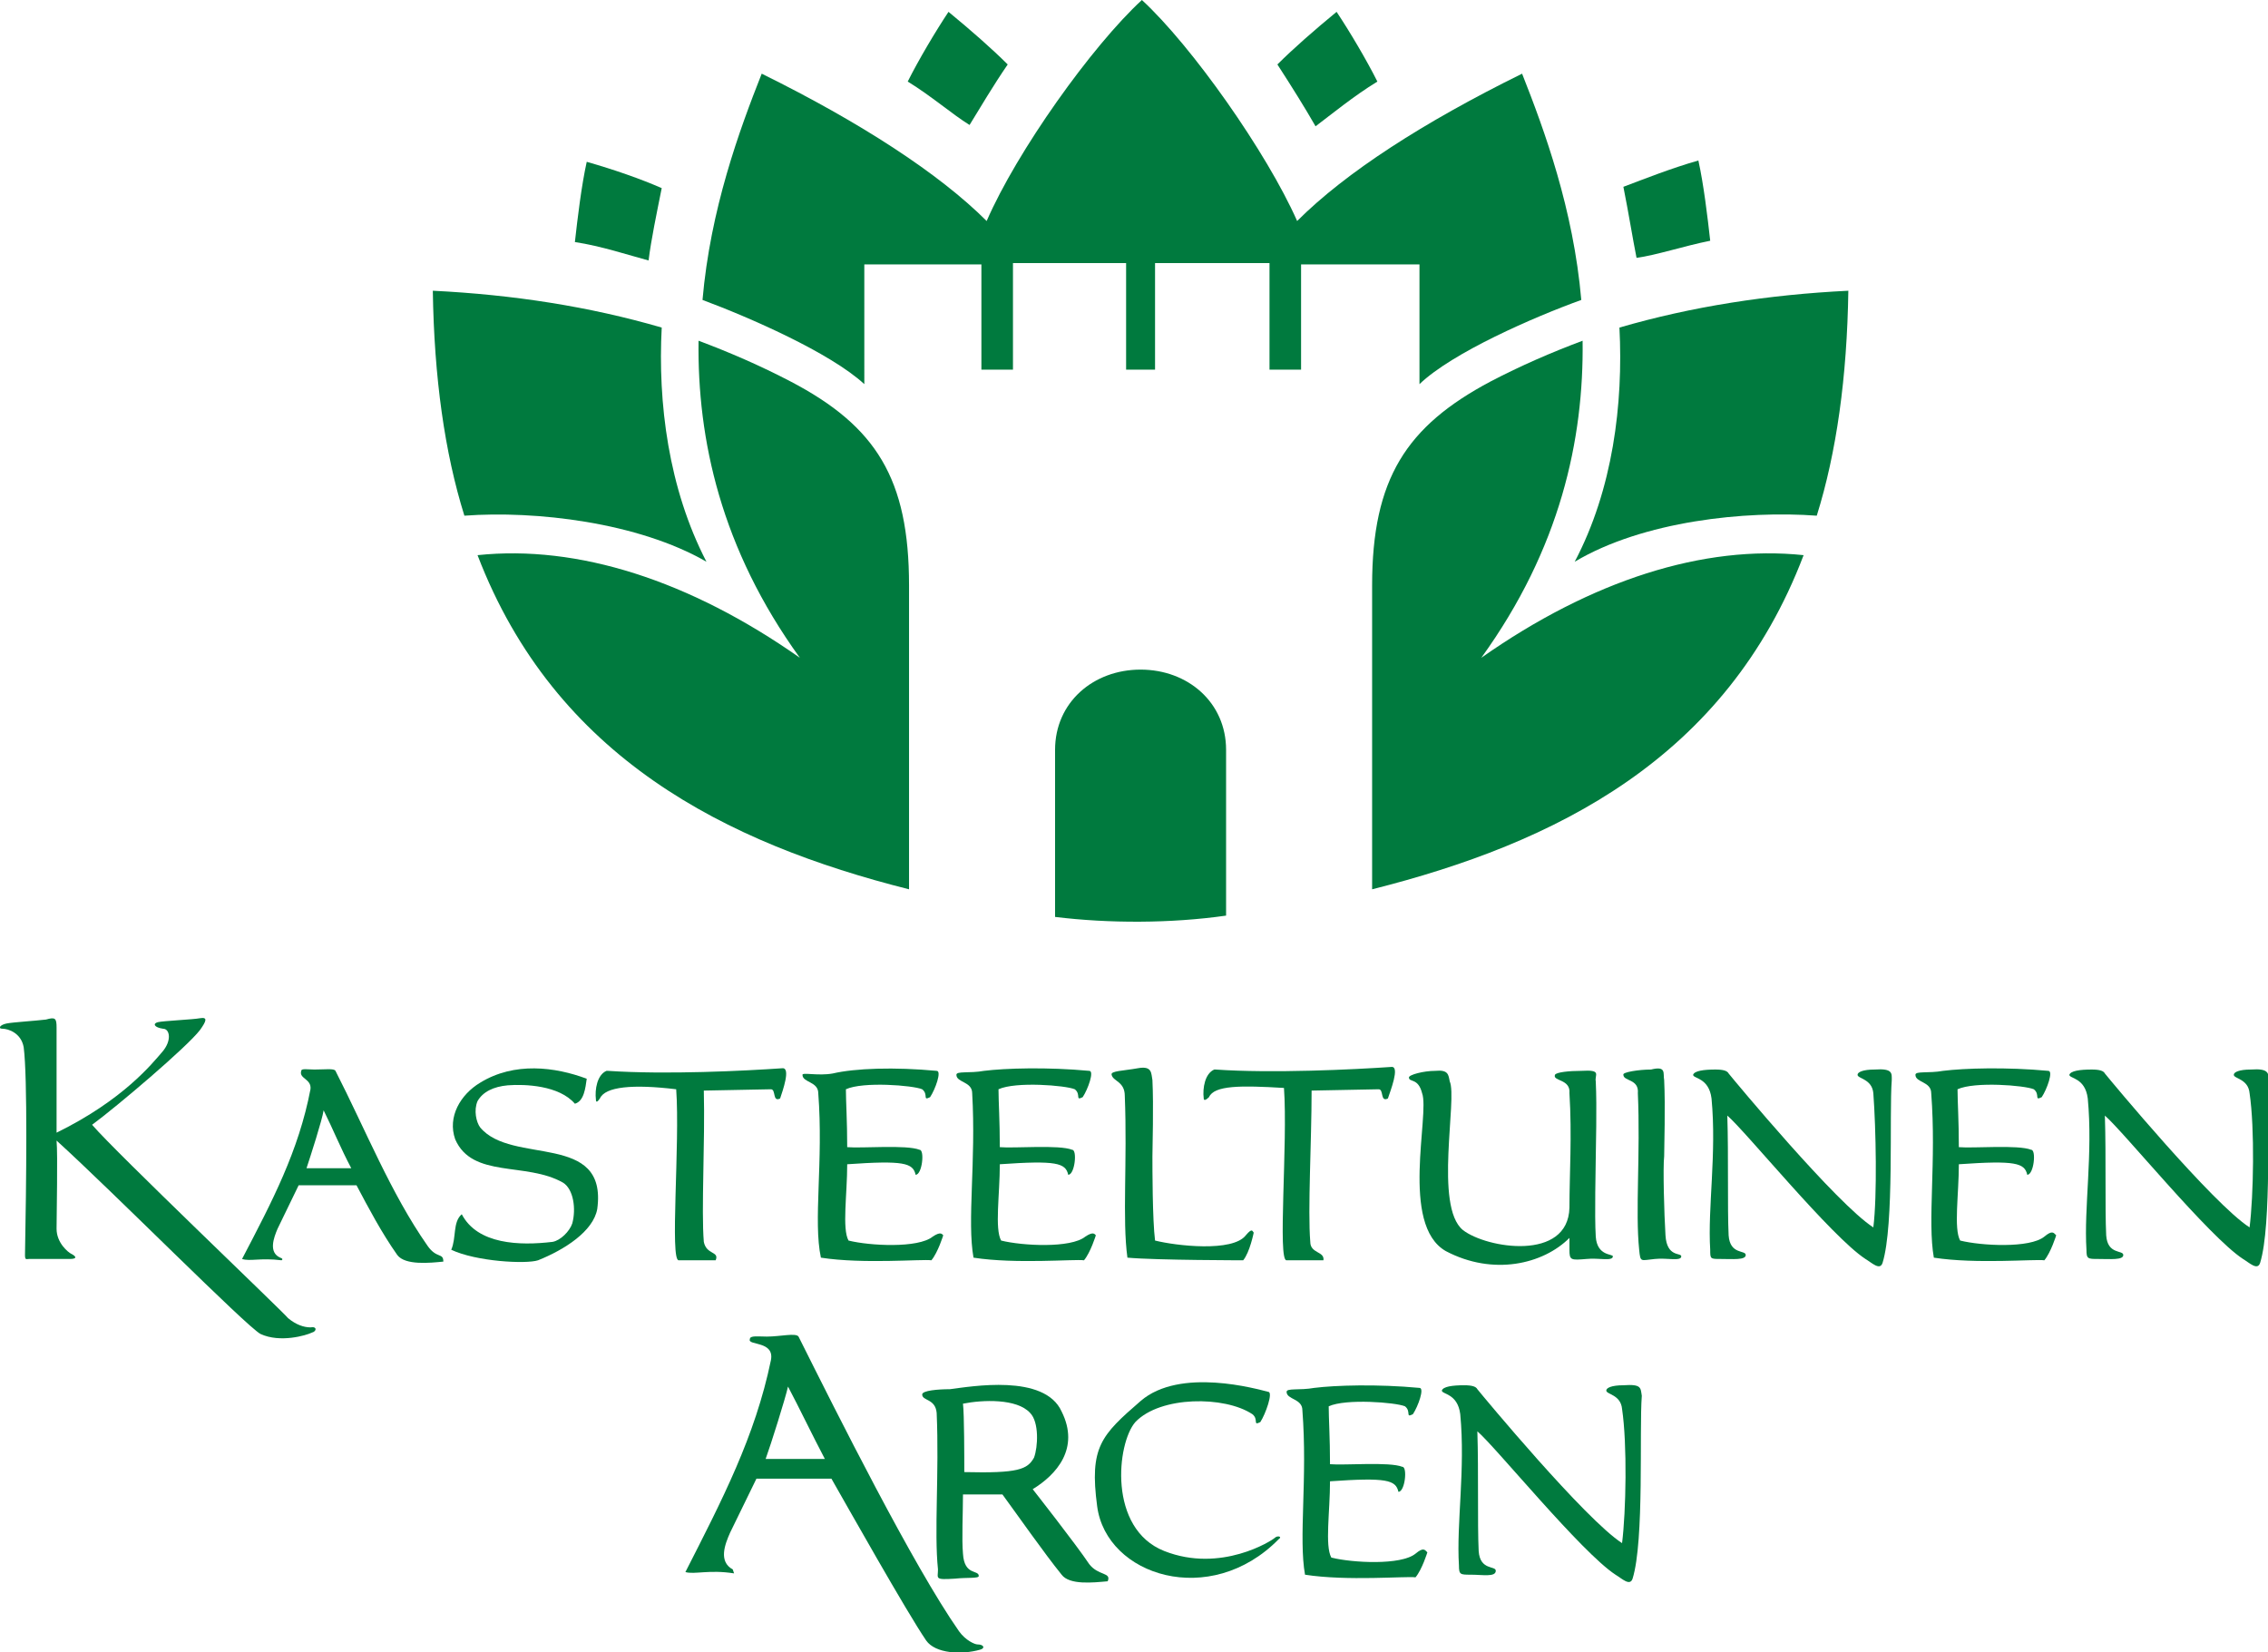 <?xml version="1.0" encoding="UTF-8"?> <svg xmlns="http://www.w3.org/2000/svg" xmlns:xlink="http://www.w3.org/1999/xlink" version="1.1" id="Layer_1" x="0px" y="0px" viewBox="0 0 172.4 125.6" style="enable-background:new 0 0 172.4 125.6;" xml:space="preserve"> <style type="text/css"> .st0{fill:#007A3E;} </style> <g> <path class="st0" d="M65.6,20.1h9v8H77V20h8.6v8.1h2.2V20h8.7v8.1h2.4v-8h9v9.1c2.5-2.4,8.7-5.1,12.3-6.4 c-0.6-6.9-2.8-12.9-4.5-17.2c-7.5,3.7-13.4,7.5-17.1,11.2c-2.3-5.2-8-13.3-11.8-16.8h0c-3.8,3.5-9.5,11.5-11.8,16.8 c-3.6-3.6-9.6-7.5-17.1-11.2c-1.7,4.3-3.9,10.3-4.5,17.2c3.5,1.3,9.7,4,12.3,6.4V20.1z"></path> <path class="st0" d="M36.3,42.2c5.9,15.4,18.9,21.9,32.8,25.4l0-23.1c0-8.1-2.5-12.1-9-15.5c-2.3-1.2-4.6-2.2-7-3.1 C53,33.4,54.8,41.7,60.8,50C52.4,44.1,43.9,41.4,36.3,42.2z"></path> <path class="st0" d="M53.7,42.7c-2.9-5.6-3.7-12.1-3.4-17.8c-5.5-1.6-11.3-2.5-17.4-2.8c0.1,6.6,0.9,12.3,2.4,17.1 C40.7,38.8,48.5,39.7,53.7,42.7z"></path> <path class="st0" d="M104.3,44.5l0,23.1c13.9-3.5,26.9-9.9,32.8-25.4c-7.6-0.8-16.1,1.9-24.5,7.8c6-8.3,7.8-16.6,7.7-24.1 c-2.4,0.9-4.7,1.9-7,3.1C106.9,32.4,104.3,36.4,104.3,44.5z"></path> <path class="st0" d="M119.7,42.7c5.2-3.1,13-3.9,18.4-3.5c1.5-4.8,2.3-10.5,2.4-17.1c-6.1,0.3-11.9,1.2-17.4,2.8 C123.4,30.7,122.6,37.2,119.7,42.7z"></path> <path class="st0" d="M50.3,14.3c-1.6-0.7-3.6-1.4-5.7-2c-0.4,1.8-0.7,4.3-0.9,6.1c2,0.3,4.1,1,5.6,1.4 C49.5,18.2,49.9,16.3,50.3,14.3z"></path> <path class="st0" d="M76.6,4.9c-1.2-1.2-2.8-2.6-4.5-4c-1,1.5-2.3,3.7-3.1,5.3c1.8,1.1,3.4,2.5,4.7,3.3C74.5,8.2,75.5,6.5,76.6,4.9 z"></path> <path class="st0" d="M130,18.3c-0.2-1.8-0.5-4.3-0.9-6.1c-2.1,0.6-4.1,1.4-5.7,2c0.4,2,0.7,3.9,1,5.4C125.9,19.4,128,18.7,130,18.3 z"></path> <path class="st0" d="M104.7,6.2c-0.8-1.6-2.1-3.8-3.1-5.3c-1.7,1.4-3.3,2.8-4.5,4c1.1,1.7,2.1,3.3,2.9,4.7 C101.2,8.7,102.9,7.3,104.7,6.2z"></path> <path class="st0" d="M93.2,57c0-3.6-2.9-6.1-6.5-6.1s-6.5,2.5-6.5,6.1v12.7c4.1,0.5,8.8,0.5,13-0.1V57z"></path> <path class="st0" d="M36.5,85.7c-0.3-0.4-0.5-1.3-0.2-2c0.4-0.7,1.2-1.1,2.3-1.2c1.3-0.1,3.9,0,5.1,1.4c0.7-0.2,0.8-1.2,0.9-1.9 c-2.4-0.9-5.5-1.3-8.1,0.3c-1.5,0.9-2.5,2.6-1.9,4.3c1.3,3,5.4,1.7,8.2,3.3c0.8,0.5,1,2,0.7,3.1c-0.2,0.6-0.9,1.3-1.5,1.4 c-2.5,0.3-5.7,0.2-6.9-2.1c-0.7,0.6-0.4,1.8-0.8,2.7c1.9,0.9,5.7,1.1,6.6,0.8c2-0.8,4.2-2.2,4.5-3.9C46.2,86,38.9,88.6,36.5,85.7z"></path> <path class="st0" d="M53.5,94.4c-0.2-2.4,0.1-7.6,0-11.5l5.1-0.1c0.4,0,0.1,1,0.7,0.7c0.2-0.6,0.8-2.3,0.2-2.3 c-2.9,0.2-8.8,0.5-13.3,0.2l-0.1,0c-0.7,0.3-0.9,1.4-0.8,2.2c0,0.2,0.1,0.2,0.3-0.1c0.4-0.9,2.5-1.1,5.8-0.7 c0.3,4.1-0.5,13.1,0.2,13h2.8C54.7,95.1,53.7,95.4,53.5,94.4z"></path> <path class="st0" d="M97.8,95.8h2.8c0.1-0.7-1-0.5-1-1.4c-0.2-2.4,0.1-7.6,0.1-11.5l5.1-0.1c0.4,0,0.1,1,0.7,0.7 c0.2-0.6,0.9-2.4,0.3-2.4c-2.9,0.2-9.1,0.5-13.4,0.2l-0.1,0c-0.7,0.3-0.9,1.4-0.8,2.2c0,0.2,0.2,0.1,0.4-0.1 c0.4-0.9,2.4-0.9,5.7-0.7C97.9,86.9,97.1,95.9,97.8,95.8z"></path> <path class="st0" d="M62.4,95.6c3.2,0.5,7.7,0.1,8.4,0.2c0.5-0.6,0.9-1.9,0.9-1.9c-0.1-0.1-0.2-0.3-0.8,0.1 c-1.1,0.9-4.8,0.7-6.4,0.3c-0.5-0.9-0.1-3.5-0.1-5.8c4.3-0.3,5-0.1,5.2,0.8c0.5,0,0.7-1.9,0.3-1.9c-1-0.4-4.4-0.1-5.5-0.2 c0-2-0.1-3.5-0.1-4.4c1.3-0.6,5.1-0.3,5.8,0c0.5,0.4,0,0.9,0.6,0.6c0.4-0.6,0.9-2,0.5-2c-3.2-0.3-6.2-0.2-7.9,0.2 c-1.1,0.2-2.3-0.1-2.3,0.1c0,0.6,1.2,0.5,1.2,1.4C62.6,88.3,61.8,92.8,62.4,95.6z"></path> <path class="st0" d="M74,95.6c3.2,0.5,7.7,0.1,8.4,0.2c0.5-0.6,0.9-1.9,0.9-1.9c-0.1-0.1-0.2-0.3-0.8,0.1c-1.1,0.9-4.8,0.7-6.4,0.3 c-0.5-0.9-0.1-3.5-0.1-5.8c4.3-0.3,5-0.1,5.2,0.8c0.5,0,0.7-1.9,0.3-1.9c-1-0.4-4.4-0.1-5.5-0.2c0-2-0.1-3.5-0.1-4.4 c1.3-0.6,5.1-0.3,5.8,0c0.5,0.4,0,0.9,0.6,0.6c0.4-0.6,0.9-2,0.5-2c-3.2-0.3-6.4-0.2-8,0c-1.1,0.2-2.1,0-2.1,0.3 c0,0.6,1.2,0.5,1.2,1.4C74.2,88.3,73.5,92.8,74,95.6z"></path> <path class="st0" d="M155.4,94c-1.1,0.9-4.8,0.7-6.4,0.3c-0.5-0.9-0.1-3.5-0.1-5.8c4.3-0.3,5-0.1,5.2,0.8c0.5,0,0.7-1.9,0.3-1.9 c-1-0.4-4.4-0.1-5.5-0.2c0-2-0.1-3.5-0.1-4.4c1.3-0.6,5.1-0.3,5.8,0c0.5,0.4,0,0.9,0.6,0.6c0.4-0.6,0.9-2,0.5-2 c-3.2-0.3-6.4-0.2-8,0c-1.1,0.2-2.1,0-2.1,0.3c0,0.6,1.2,0.5,1.2,1.4c0.4,5.2-0.3,9.7,0.2,12.5c3.2,0.5,7.7,0.1,8.4,0.2 c0.5-0.6,0.9-1.9,0.9-1.9C156.1,93.7,156,93.5,155.4,94z"></path> <path class="st0" d="M107.6,118.1c-1.1,0.9-4.8,0.7-6.4,0.3c-0.5-0.9-0.1-3.5-0.1-5.8c4.3-0.3,5-0.1,5.2,0.8c0.5,0,0.7-1.9,0.3-1.9 c-1-0.4-4.4-0.1-5.5-0.2c0-2-0.1-3.5-0.1-4.4c1.3-0.6,5.1-0.3,5.8,0c0.5,0.4,0,0.9,0.6,0.6c0.4-0.6,0.9-2,0.5-2 c-3.2-0.3-6.4-0.2-8,0c-1.1,0.2-2.1,0-2.1,0.3c0,0.6,1.2,0.5,1.2,1.4c0.4,5.2-0.3,9.7,0.2,12.5c3.2,0.5,7.7,0.1,8.4,0.2 c0.5-0.6,0.9-1.9,0.9-1.9C108.3,117.8,108.2,117.6,107.6,118.1z"></path> <path class="st0" d="M96.9,116.9c-0.2,0.2-4.1,2.7-8.4,1c-4.3-1.7-3.6-8.2-2.2-9.8c1.9-2,6.8-2,8.9-0.6c0.5,0.4,0,0.9,0.6,0.6 c0.4-0.6,1-2.3,0.6-2.3c-0.8-0.2-6.7-1.9-9.7,0.7c-3,2.6-3.9,3.5-3.3,8c0.7,5.3,8.6,7.8,13.8,2.5C97.5,116.8,97.1,116.7,96.9,116.9 z"></path> <path class="st0" d="M85.7,95.6c2.2,0.2,9,0.2,8.8,0.2c0.5-0.6,0.8-2.1,0.8-2.1c-0.1-0.1-0.1-0.4-0.6,0.2c-1,1.3-5.3,0.8-6.9,0.4 c-0.2-1.6-0.2-5.5-0.2-6.4c0-0.7,0.1-3.8,0-5.8c-0.1-0.5,0-1.1-1.1-0.9c-1.1,0.2-2.1,0.2-2,0.5c0.1,0.5,1,0.5,1,1.6 C85.7,88.3,85.3,92.7,85.7,95.6z"></path> <path class="st0" d="M126.6,93.9c-0.1-1.6-0.2-5.2-0.1-6c0-0.7,0.1-3.8,0-5.8c-0.1-0.5,0.2-1.1-1-0.8c-0.9,0-2.2,0.2-2.1,0.4 c0,0.5,1.2,0.3,1.1,1.4c0.2,4.6-0.2,9,0.1,11.9c0.1,1,0.1,0.8,1.2,0.7c0.9-0.1,2,0.2,2-0.2C127.8,95.2,126.7,95.6,126.6,93.9z"></path> <path class="st0" d="M142.5,81.3c-0.9,0-1.3,0.2-1.3,0.4c0,0.3,1.1,0.3,1.2,1.4c0.2,2.7,0.3,7.8,0,10.2c-2.8-1.8-10.6-11.2-11-11.7 c-0.1-0.2-0.4-0.3-1-0.3c-0.9,0-1.6,0.1-1.7,0.4c0,0.3,1.2,0.2,1.4,1.8c0.4,4.2-0.3,8.3-0.1,11.5c0,0.7,0,0.7,0.8,0.7 c0.9,0,1.9,0.1,1.9-0.3c0-0.4-1.2,0-1.3-1.5c-0.1-2.1,0-6-0.1-9.1c1.4,1.2,7.9,9.2,10.5,10.9c0.5,0.3,1.1,0.9,1.3,0.3 c0.9-2.9,0.5-11.3,0.7-13.9C143.8,81.6,143.9,81.2,142.5,81.3z"></path> <path class="st0" d="M171.1,81.3c-0.9,0-1.3,0.2-1.3,0.4c0,0.3,1.1,0.3,1.2,1.4c0.4,2.7,0.3,7.8,0,10.2c-2.8-1.8-10.6-11.2-11-11.7 c-0.1-0.2-0.4-0.3-1-0.3c-0.9,0-1.6,0.1-1.7,0.4c0,0.3,1.2,0.2,1.4,1.8c0.4,4.2-0.3,8.3-0.1,11.5c0,0.7,0.1,0.7,0.9,0.7 c0.9,0,1.9,0.1,1.9-0.3c0-0.4-1.2,0-1.3-1.5c-0.1-2.1,0-6-0.1-9.1c1.4,1.2,7.9,9.2,10.5,10.9c0.5,0.3,1.1,0.9,1.3,0.3 c0.9-2.9,0.5-11.3,0.7-13.9C172.4,81.6,172.5,81.2,171.1,81.3z"></path> <path class="st0" d="M123.4,105.3c-0.9,0-1.3,0.2-1.3,0.4c0,0.3,1.1,0.3,1.2,1.4c0.4,2.7,0.3,7.8,0,10.2 c-2.8-1.8-10.6-11.2-11-11.7c-0.1-0.2-0.4-0.3-1-0.3c-0.9,0-1.6,0.1-1.7,0.4c0,0.3,1.2,0.2,1.4,1.8c0.4,4.2-0.3,8.3-0.1,11.5 c0,0.7,0.1,0.7,0.9,0.7c0.9,0,1.9,0.2,1.9-0.3c0-0.4-1.2,0-1.3-1.5c-0.1-2.1,0-6-0.1-9.1c1.4,1.2,7.9,9.2,10.5,10.9 c0.5,0.3,1.1,0.9,1.3,0.3c0.9-2.9,0.5-11.3,0.7-13.9C124.7,105.5,124.8,105.2,123.4,105.3z"></path> <path class="st0" d="M119.3,94.1c0,0.2,0,0.3,0,0.5c0,0.1,0,0.3,0,0.4c0,0.8,0.1,0.8,1.3,0.7c0.9-0.1,2,0.2,2-0.2 c0-0.2-1.2,0-1.3-1.5c-0.1-1.6,0-5.3,0-6c0-0.7,0.1-3.8,0-5.8c-0.1-0.5,0.5-0.9-1.1-0.8c-0.9,0-1.9,0.1-2,0.3 c-0.2,0.5,1.2,0.3,1.1,1.4c0.2,3.2,0,6.2,0,8.7c-0.1,4.1-6.3,3.1-8.1,1.7c-2.2-1.8-0.4-10-1-11.3c-0.1-0.5-0.1-0.9-1.1-0.8 c-0.9,0-2,0.3-2,0.5c0,0.4,0.7,0,1,1.2c0.6,1.6-1.7,10,1.8,12C113.5,97,117.3,96.1,119.3,94.1z"></path> <path class="st0" d="M32.5,94.7c-2.8-4-4.7-8.8-7-13.3c-0.1-0.2-0.8-0.1-1.6-0.1c-0.5,0-1-0.1-1,0.1c-0.2,0.6,0.8,0.6,0.7,1.4 c-0.9,4.7-2.9,8.5-5.2,12.9c0.6,0.2,1.4-0.1,3,0.1c0,0,0.2-0.1-0.1-0.2c-0.9-0.4-0.5-1.5-0.2-2.2l1.6-3.3h4.4 c0.9,1.7,1.9,3.6,3.1,5.3c0.6,0.8,2.5,0.6,3.5,0.5C33.7,95.2,33.2,95.7,32.5,94.7z M23.3,88.8c0.3-0.9,1.2-3.7,1.3-4.4 c0.7,1.4,1.3,2.9,2.1,4.4C25.7,88.8,24.3,88.8,23.3,88.8z"></path> <path class="st0" d="M23.6,100.9c-0.5,0-1.1-0.2-1.7-0.7C21.4,99.6,8.8,87.6,7,85.5c1.9-1.4,7.2-5.9,8.2-7.2c0.5-0.7,0.6-1,0-0.9 c-0.5,0.1-2.8,0.2-3.2,0.3c-0.4,0.1-0.3,0.4,0.4,0.5c0.5,0,0.7,0.9-0.1,1.8c-0.7,0.8-2.9,3.6-8,6.1c0-0.2,0-6.8,0-8 c0-0.7-0.1-0.8-0.8-0.6c-0.8,0.1-2.5,0.2-3,0.3c-0.5,0.1-0.7,0.4-0.3,0.4c0.4,0,1.4,0.3,1.6,1.4C2.1,81.9,2,90,1.9,95.4 c0,0.4,0.1,0.3,0.3,0.3c0.4,0,2.5,0,3.1,0c0.6,0,0.5-0.2,0.1-0.4c-0.2-0.1-1.1-0.8-1.1-1.9c0-1.2,0.1-5.6,0-6.7 c4.3,3.9,14.4,14.1,15.5,14.7c1.5,0.7,3.5,0.1,3.9-0.1C24.1,101.2,24.1,100.8,23.6,100.9z"></path> <path class="st0" d="M72.9,124c-3.5-5-9.3-16.6-12.2-22.4c-0.2-0.3-1.4,0-2.4,0c-0.7,0-1.3-0.1-1.3,0.2c-0.2,0.5,1.9,0.1,1.6,1.6 c-1.2,5.8-3.7,10.6-6.5,16.1c0.7,0.2,1.8-0.2,3.7,0.1l-0.1-0.3c-1.1-0.6-0.6-1.9-0.2-2.8l2-4.1l5.7,0c1.2,2.1,5.7,10.1,7.2,12.3 c0.7,1,2.7,1.1,4.1,0.7c0.4-0.1,0.3-0.4-0.2-0.4C74.1,125,73.4,124.7,72.9,124z M58.2,110.9c0.4-1.1,1.5-4.6,1.7-5.5 c0.9,1.7,1.8,3.6,2.8,5.5C61.4,110.9,59.5,110.9,58.2,110.9z"></path> <path class="st0" d="M82.8,118.9c-1-1.5-4.3-5.7-4.3-5.7c1.8-1.1,3.6-3.1,2.2-5.9c-1.3-2.9-6.9-1.9-8.5-1.7c-0.9,0-2.1,0.1-2.1,0.4 c0,0.5,1,0.3,1.1,1.4c0.2,4.6-0.2,9,0.1,11.9c0,0.7-0.3,0.8,1.3,0.7c0.9-0.1,1.8,0,1.8-0.2c0-0.5-1.1,0-1.2-1.7 c-0.1-1.1,0-3.1,0-4.5h3c1.1,1.5,3.2,4.5,4.5,6.1c0.6,0.8,2.4,0.6,3.5,0.5C84.5,119.5,83.5,119.8,82.8,118.9z M73.3,111.9 c0-1,0-4.4-0.1-5.2c1.5-0.3,4.1-0.4,5.1,0.7c0.7,0.7,0.6,2.6,0.3,3.4C78.1,111.7,77.4,112,73.3,111.9z"></path> </g> </svg> 